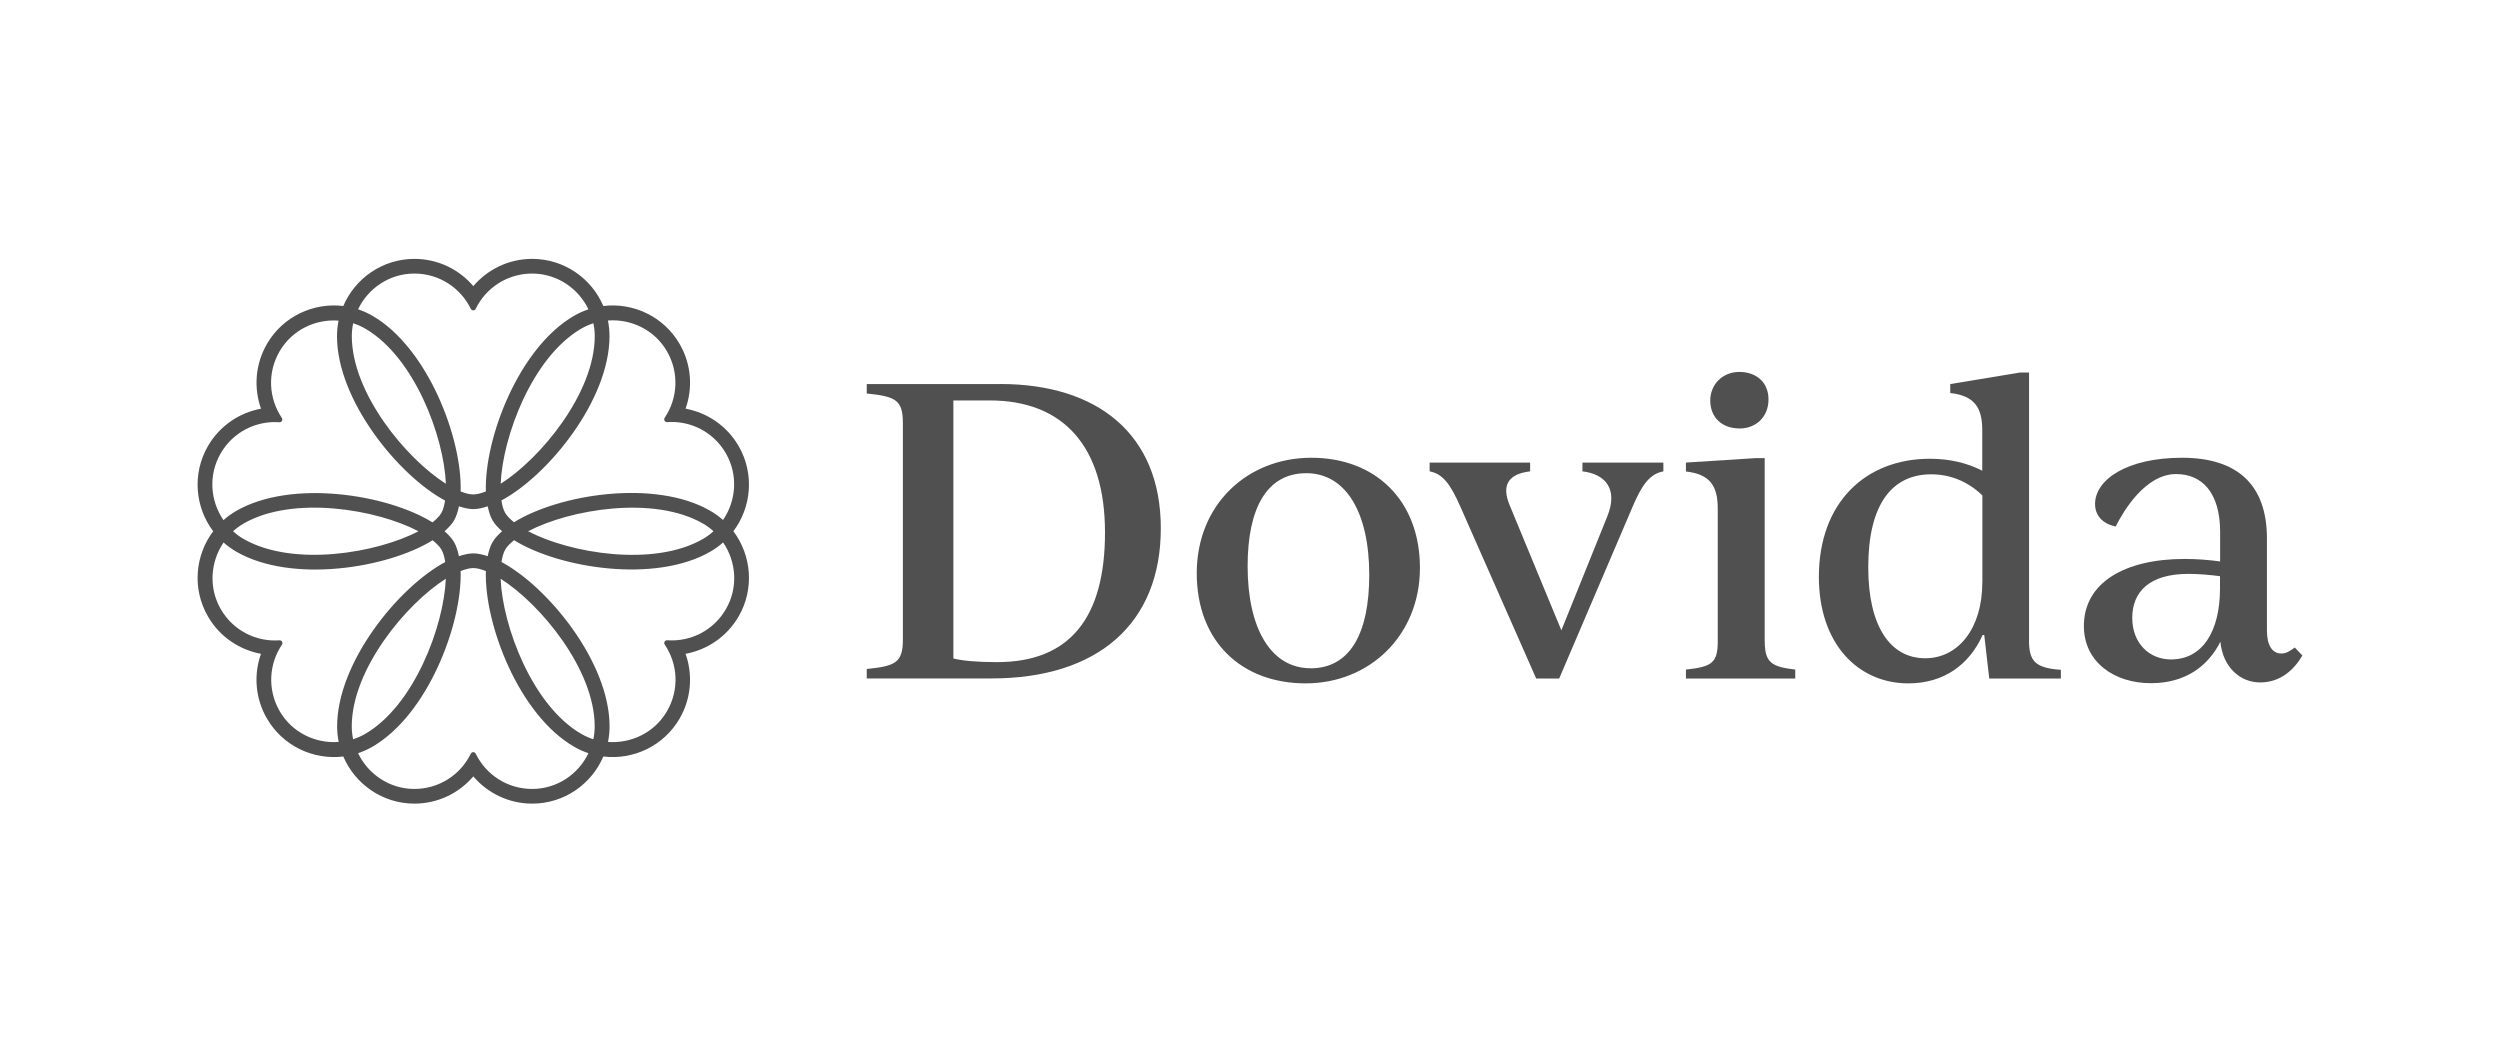 <svg xmlns="http://www.w3.org/2000/svg" id="Calque_1" viewBox="0 0 400 170"><defs><style>
      .cls-1 {
        fill: #505050;
      }
    </style></defs><path class="cls-1" d="M160.05,61.45h-21.37v1.51c4.54.47,5.78.98,5.78,4.7v34.68c0,3.72-1.24,4.23-5.78,4.7v1.51h19.95c17.1,0,27.1-8.84,27.1-24.02h0c0-15.08-10.14-23.09-25.69-23.09ZM159.54,105.94c-3.29,0-5.51-.22-7-.58v-41.29h5.81c11.81,0,18.45,7.39,18.45,21.13s-5.71,20.74-17.26,20.74Z"></path><path class="cls-1" d="M209.82,73.24c-10.27,0-18.34,7.5-18.34,18.47s7.2,17.63,17.43,17.63,18.28-7.69,18.28-18.47-7.1-17.63-17.37-17.63ZM209.69,106.92c-6.33,0-10.07-6.34-10.07-16.33,0-9.28,3.07-14.88,9.39-14.88s10.07,6.28,10.07,16.27c0,9.35-3.07,14.95-9.39,14.95Z"></path><path class="cls-1" d="M253.19,74.02v1.4c3.61.41,5.76,2.77,3.99,7.17l-7.36,18.26-8.26-19.98c-1.42-3.36-.1-5.06,3.26-5.45v-1.4h-16.08v1.4c2.16.39,3.36,2.15,4.89,5.58l12.16,27.56h3.68l11.78-27.56c1.48-3.49,2.76-5.19,4.89-5.58v-1.4h0s-12.94,0-12.94,0Z"></path><path class="cls-1" d="M278.29,68.56c2.73,0,4.67-1.91,4.67-4.65s-1.94-4.4-4.67-4.4-4.65,2.04-4.65,4.58c0,2.73,1.92,4.46,4.65,4.46Z"></path><path class="cls-1" d="M282.35,102.6v-29.3h-1.45l-11.15.71v1.43c3.86.44,5.09,2.29,5.09,5.95v21.21c0,3.46-.94,4.09-5.09,4.53h0v1.43h17.49v-1.43c-3.74-.44-4.88-1.07-4.88-4.53Z"></path><path class="cls-1" d="M324.65,102.44v-42.84h-1.44l-11.17,1.85v1.43c3.83.44,5.12,2.29,5.12,5.91v6.52c-2.46-1.27-5.32-1.91-8.36-1.91-10.31,0-17.78,6.99-17.78,18.91,0,10.74,6.31,17.03,14.31,17.03,5.71,0,9.77-3.02,11.89-7.74h.26l.8,6.97h11.46v-1.4c-4.17-.29-5.1-1.43-5.1-4.74ZM317.17,93.19h0c0,7.4-3.88,12.13-9.13,12.13-5.6,0-9.12-5.1-9.12-14.55,0-10.17,3.86-14.88,10.08-14.88,2.93,0,5.8,1.07,8.18,3.38v13.92Z"></path><path class="cls-1" d="M367.15,103.61c-.79.6-1.4.95-2.14.95-1.42,0-2.3-1.27-2.3-3.65v-14.75c0-8.62-4.75-12.92-13.58-12.92s-13.92,3.51-13.92,7.4c0,1.8,1.16,3.16,3.3,3.6,1.26-2.51,4.75-8.39,9.67-8.39,4.1,0,7.04,2.91,7.04,9.26v4.72c-1.74-.24-3.66-.4-5.67-.4-9.6,0-16.13,3.8-16.13,10.73,0,5.75,4.82,9.15,10.73,9.15,5.47,0,9.13-2.69,11.11-6.63.41,4.12,3.19,6.51,6.37,6.51s5.37-1.96,6.75-4.3h.01s-1.24-1.3-1.24-1.3ZM355.2,94.14c0,6.84-2.77,11.37-7.84,11.37-3.43,0-6.2-2.54-6.2-6.66s2.7-7.03,8.98-7.03c1.73,0,3.51.17,5.06.37v1.95Z"></path><path class="cls-1" d="M118.18,71.37c-1.88-3.26-5.05-5.35-8.49-5.98,1.17-3.29.95-7.07-.94-10.34-2.56-4.43-7.45-6.67-12.22-6.09-1.88-4.42-6.27-7.54-11.38-7.54-3.77,0-7.16,1.7-9.42,4.36-2.26-2.66-5.65-4.36-9.42-4.36-5.12,0-9.5,3.12-11.38,7.54-4.77-.58-9.67,1.65-12.23,6.09-1.88,3.26-2.11,7.05-.94,10.34-3.43.63-6.6,2.72-8.49,5.98-2.56,4.43-2.05,9.79.84,13.63-2.89,3.84-3.4,9.2-.84,13.63,1.88,3.26,5.05,5.35,8.49,5.98-1.18,3.29-.95,7.07.94,10.34,2.56,4.43,7.45,6.67,12.23,6.09,1.88,4.42,6.27,7.54,11.38,7.54,3.77,0,7.16-1.7,9.42-4.36,2.26,2.66,5.65,4.36,9.42,4.36,5.12,0,9.5-3.12,11.38-7.54,4.77.58,9.66-1.66,12.22-6.09,1.88-3.26,2.11-7.05.94-10.34,3.43-.63,6.6-2.72,8.49-5.98,2.56-4.43,2.05-9.79-.84-13.63,2.89-3.84,3.4-9.2.84-13.63ZM95.16,53.78h0c0,9.12-8.69,19.6-15.05,23.62.3-7.52,5.04-20.28,12.93-24.84.61-.35,1.25-.63,1.9-.84.14.67.22,1.35.22,2.07ZM66.3,43.77c3.98,0,7.39,2.29,9.02,5.63.08.15.23.26.4.26s.33-.1.4-.26c1.63-3.35,5.05-5.63,9.02-5.63s7.39,2.35,9.01,5.72c-.78.26-1.55.6-2.29,1.03-8.85,5.11-14.38,19.61-14.12,28.11-.75.29-1.44.48-2.02.48s-1.27-.18-2.02-.48c.27-8.51-5.28-23.01-14.12-28.11-.74-.43-1.51-.77-2.29-1.03,1.61-3.37,5.03-5.72,9.01-5.72ZM80.33,85c-.64.57-1.2,1.16-1.54,1.77-.35.61-.58,1.38-.76,2.22-.82-.27-1.6-.45-2.3-.45s-1.48.18-2.3.45c-.18-.84-.41-1.61-.76-2.22-.35-.61-.9-1.2-1.54-1.77.64-.57,1.2-1.16,1.54-1.77.35-.61.58-1.38.76-2.22.82.27,1.6.45,2.3.45s1.48-.18,2.3-.45c.18.84.41,1.61.76,2.22.35.61.9,1.2,1.54,1.77ZM56.51,51.72c.65.21,1.28.49,1.9.84,7.9,4.56,12.63,17.32,12.93,24.84-6.36-4.02-15.05-14.5-15.05-23.62,0-.71.08-1.4.22-2.07ZM35.3,72.55h0c1.99-3.44,5.67-5.26,9.39-4.99.17.01.34-.07.42-.22.09-.15.08-.34-.02-.48-2.08-3.09-2.36-7.19-.37-10.62,1.98-3.44,5.73-5.22,9.45-4.94-.16.81-.25,1.64-.25,2.5,0,10.21,9.79,22.26,17.29,26.29-.12.79-.31,1.48-.59,1.98-.29.5-.8,1.01-1.42,1.51-7.24-4.49-22.56-6.94-31.41-1.83-.74.43-1.42.92-2.04,1.47-2.11-3.08-2.44-7.22-.45-10.66ZM66.95,85c-6.66,3.5-20.08,5.78-27.98,1.23-.61-.35-1.17-.77-1.68-1.23.51-.46,1.07-.87,1.68-1.23,7.9-4.56,21.32-2.28,27.98,1.23ZM54.19,118.71c-3.72.28-7.47-1.5-9.45-4.94h0c-1.98-3.44-1.71-7.54.37-10.62.09-.14.11-.33.02-.48-.09-.15-.25-.23-.42-.22-3.72.27-7.4-1.55-9.39-4.99-1.98-3.44-1.65-7.57.45-10.66.62.55,1.3,1.04,2.04,1.47,8.85,5.11,24.17,2.66,31.41-1.83.62.5,1.13,1.01,1.42,1.51.29.51.48,1.2.59,1.98-7.5,4.02-17.29,16.07-17.29,26.29,0,.85.09,1.69.25,2.5ZM56.28,116.22h0c0-9.12,8.69-19.6,15.05-23.62-.3,7.52-5.04,20.28-12.93,24.84-.61.35-1.25.63-1.9.84-.14-.67-.22-1.35-.22-2.07ZM85.14,126.23c-3.98,0-7.39-2.29-9.02-5.63-.08-.15-.23-.26-.4-.26s-.33.1-.4.26c-1.63,3.35-5.05,5.63-9.02,5.63s-7.39-2.35-9.01-5.72c.78-.26,1.55-.6,2.29-1.03,8.85-5.11,14.38-19.61,14.12-28.11.75-.29,1.44-.48,2.02-.48s1.27.18,2.02.48c-.27,8.51,5.28,23,14.12,28.11.74.43,1.51.77,2.29,1.03-1.61,3.37-5.03,5.72-9.01,5.72ZM94.93,118.28c-.65-.21-1.28-.49-1.9-.84-7.9-4.56-12.63-17.32-12.93-24.84,6.36,4.02,15.05,14.5,15.05,23.62,0,.71-.08,1.4-.22,2.07ZM116.15,97.45h0c-1.98,3.44-5.67,5.26-9.39,4.99-.17-.01-.34.07-.42.22-.09.15-.08.34.02.48,2.09,3.09,2.36,7.19.37,10.63-1.98,3.44-5.73,5.22-9.45,4.94.16-.81.25-1.64.25-2.5,0-10.21-9.79-22.26-17.29-26.29.12-.79.31-1.48.59-1.98.29-.51.8-1.01,1.42-1.51,7.24,4.49,22.56,6.94,31.41,1.83.74-.43,1.42-.92,2.04-1.47,2.11,3.08,2.44,7.22.45,10.66ZM84.5,85c6.66-3.5,20.08-5.78,27.98-1.23.61.35,1.17.77,1.68,1.23-.51.46-1.07.87-1.68,1.23-7.89,4.56-21.32,2.28-27.98-1.23ZM115.69,83.2c-.62-.55-1.3-1.04-2.04-1.47-8.85-5.11-24.17-2.66-31.41,1.83-.62-.5-1.13-1.01-1.42-1.51-.29-.51-.48-1.2-.59-1.98,7.5-4.02,17.29-16.07,17.29-26.29,0-.85-.09-1.69-.25-2.5,3.72-.28,7.47,1.5,9.45,4.94h0c1.98,3.44,1.71,7.54-.37,10.62-.09.14-.11.33-.02.48.09.15.25.23.42.22,3.72-.27,7.4,1.55,9.39,4.99,1.98,3.44,1.66,7.57-.45,10.66Z"></path></svg>
